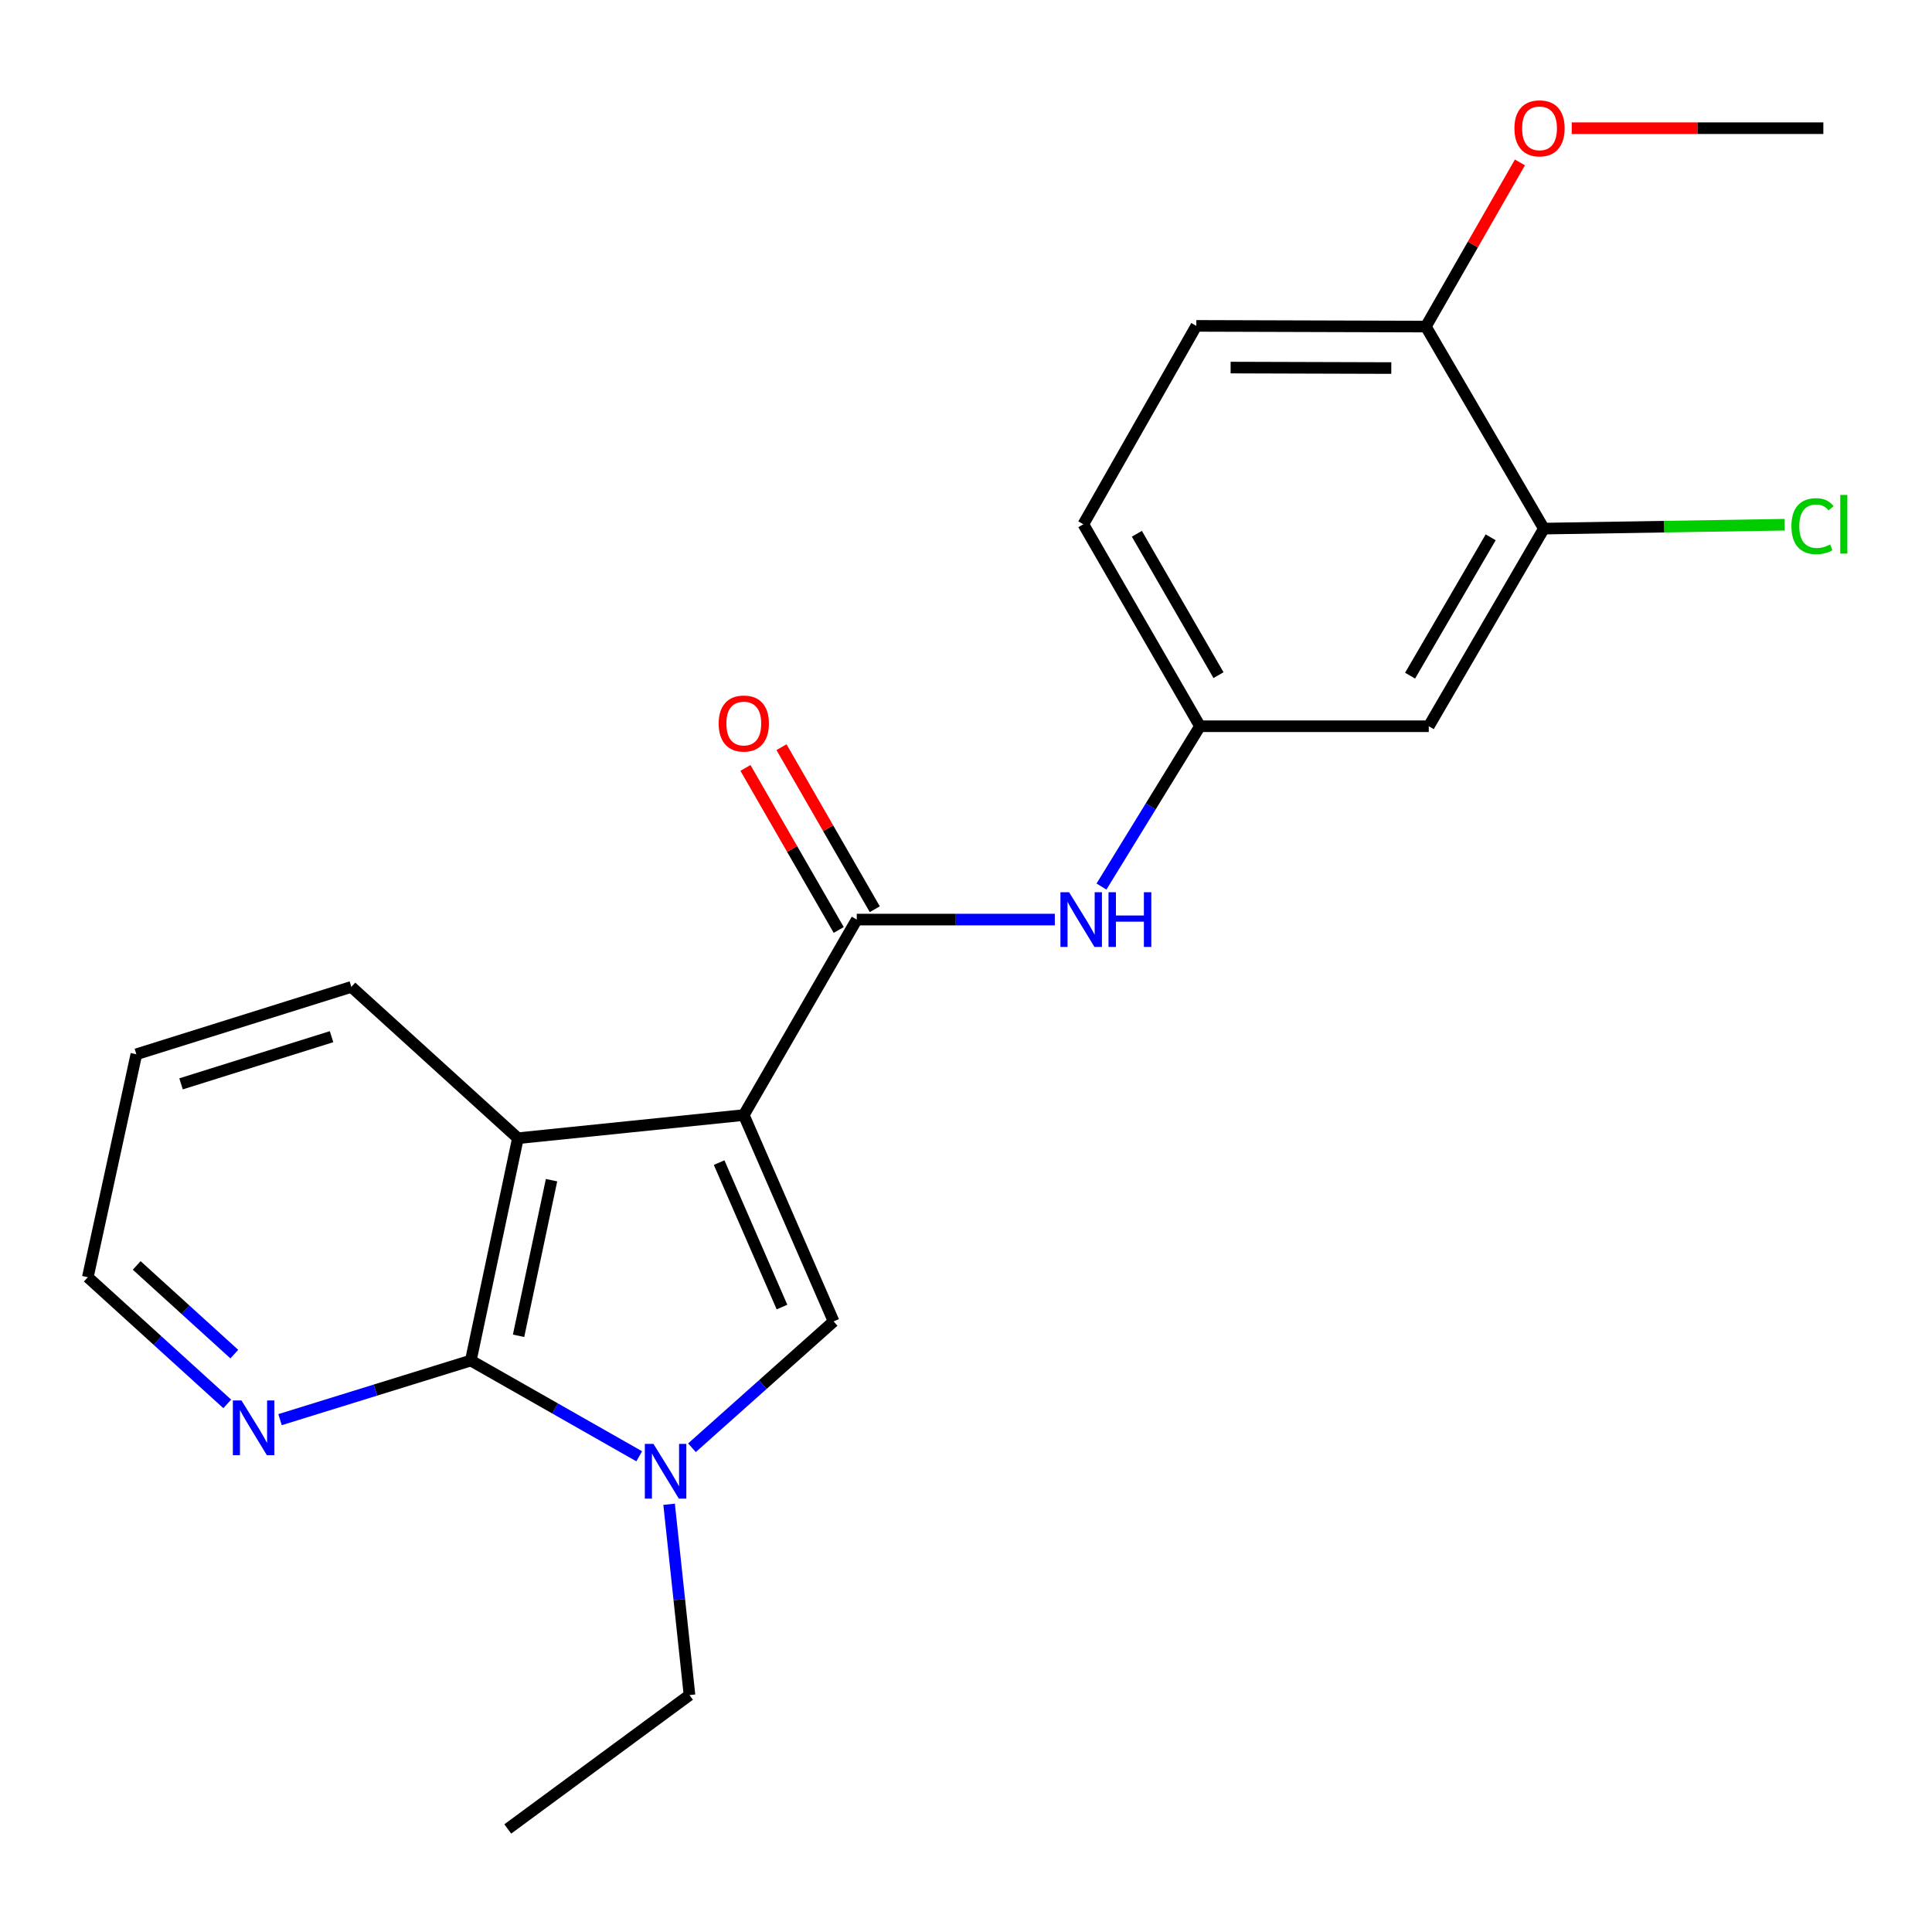 <?xml version='1.0' encoding='iso-8859-1'?>
<svg version='1.1' baseProfile='full'
              xmlns='http://www.w3.org/2000/svg'
                      xmlns:rdkit='http://www.rdkit.org/xml'
                      xmlns:xlink='http://www.w3.org/1999/xlink'
                  xml:space='preserve'
width='1000px' height='1000px' viewBox='0 0 1000 1000'>
<!-- END OF HEADER -->
<rect style='opacity:1.0;fill:#FFFFFF;stroke:none' width='1000' height='1000' x='0' y='0'> </rect>
<path class='bond-0' d='M 384.985,577.153 L 431.472,683.963' style='fill:none;fill-rule:evenodd;stroke:#000000;stroke-width:6px;stroke-linecap:butt;stroke-linejoin:miter;stroke-opacity:1' />
<path class='bond-0' d='M 372.22,601.765 L 404.76,676.532' style='fill:none;fill-rule:evenodd;stroke:#000000;stroke-width:6px;stroke-linecap:butt;stroke-linejoin:miter;stroke-opacity:1' />
<path class='bond-3' d='M 384.985,577.153 L 443.455,475.975' style='fill:none;fill-rule:evenodd;stroke:#000000;stroke-width:6px;stroke-linecap:butt;stroke-linejoin:miter;stroke-opacity:1' />
<path class='bond-4' d='M 384.985,577.153 L 268.069,589.136' style='fill:none;fill-rule:evenodd;stroke:#000000;stroke-width:6px;stroke-linecap:butt;stroke-linejoin:miter;stroke-opacity:1' />
<path class='bond-1' d='M 431.472,683.963 L 394.814,716.659' style='fill:none;fill-rule:evenodd;stroke:#000000;stroke-width:6px;stroke-linecap:butt;stroke-linejoin:miter;stroke-opacity:1' />
<path class='bond-1' d='M 394.814,716.659 L 358.156,749.355' style='fill:none;fill-rule:evenodd;stroke:#0000FF;stroke-width:6px;stroke-linecap:butt;stroke-linejoin:miter;stroke-opacity:1' />
<path class='bond-14' d='M 346.327,778.605 L 351.604,827.989' style='fill:none;fill-rule:evenodd;stroke:#0000FF;stroke-width:6px;stroke-linecap:butt;stroke-linejoin:miter;stroke-opacity:1' />
<path class='bond-14' d='M 351.604,827.989 L 356.88,877.372' style='fill:none;fill-rule:evenodd;stroke:#000000;stroke-width:6px;stroke-linecap:butt;stroke-linejoin:miter;stroke-opacity:1' />
<path class='bond-22' d='M 330.863,753.777 L 287.279,728.994' style='fill:none;fill-rule:evenodd;stroke:#0000FF;stroke-width:6px;stroke-linecap:butt;stroke-linejoin:miter;stroke-opacity:1' />
<path class='bond-22' d='M 287.279,728.994 L 243.696,704.211' style='fill:none;fill-rule:evenodd;stroke:#000000;stroke-width:6px;stroke-linecap:butt;stroke-linejoin:miter;stroke-opacity:1' />
<path class='bond-2' d='M 243.696,704.211 L 268.069,589.136' style='fill:none;fill-rule:evenodd;stroke:#000000;stroke-width:6px;stroke-linecap:butt;stroke-linejoin:miter;stroke-opacity:1' />
<path class='bond-2' d='M 268.411,691.41 L 285.473,610.858' style='fill:none;fill-rule:evenodd;stroke:#000000;stroke-width:6px;stroke-linecap:butt;stroke-linejoin:miter;stroke-opacity:1' />
<path class='bond-6' d='M 243.696,704.211 L 194.321,719.51' style='fill:none;fill-rule:evenodd;stroke:#000000;stroke-width:6px;stroke-linecap:butt;stroke-linejoin:miter;stroke-opacity:1' />
<path class='bond-6' d='M 194.321,719.51 L 144.947,734.809' style='fill:none;fill-rule:evenodd;stroke:#0000FF;stroke-width:6px;stroke-linecap:butt;stroke-linejoin:miter;stroke-opacity:1' />
<path class='bond-5' d='M 443.455,475.975 L 494.715,475.975' style='fill:none;fill-rule:evenodd;stroke:#000000;stroke-width:6px;stroke-linecap:butt;stroke-linejoin:miter;stroke-opacity:1' />
<path class='bond-5' d='M 494.715,475.975 L 545.974,475.975' style='fill:none;fill-rule:evenodd;stroke:#0000FF;stroke-width:6px;stroke-linecap:butt;stroke-linejoin:miter;stroke-opacity:1' />
<path class='bond-10' d='M 452.783,470.605 L 428.641,428.669' style='fill:none;fill-rule:evenodd;stroke:#000000;stroke-width:6px;stroke-linecap:butt;stroke-linejoin:miter;stroke-opacity:1' />
<path class='bond-10' d='M 428.641,428.669 L 404.498,386.734' style='fill:none;fill-rule:evenodd;stroke:#FF0000;stroke-width:6px;stroke-linecap:butt;stroke-linejoin:miter;stroke-opacity:1' />
<path class='bond-10' d='M 434.127,481.345 L 409.984,439.41' style='fill:none;fill-rule:evenodd;stroke:#000000;stroke-width:6px;stroke-linecap:butt;stroke-linejoin:miter;stroke-opacity:1' />
<path class='bond-10' d='M 409.984,439.41 L 385.841,397.475' style='fill:none;fill-rule:evenodd;stroke:#FF0000;stroke-width:6px;stroke-linecap:butt;stroke-linejoin:miter;stroke-opacity:1' />
<path class='bond-16' d='M 268.069,589.136 L 181.865,510.813' style='fill:none;fill-rule:evenodd;stroke:#000000;stroke-width:6px;stroke-linecap:butt;stroke-linejoin:miter;stroke-opacity:1' />
<path class='bond-9' d='M 570.122,458.879 L 595.612,417.388' style='fill:none;fill-rule:evenodd;stroke:#0000FF;stroke-width:6px;stroke-linecap:butt;stroke-linejoin:miter;stroke-opacity:1' />
<path class='bond-9' d='M 595.612,417.388 L 621.102,375.898' style='fill:none;fill-rule:evenodd;stroke:#000000;stroke-width:6px;stroke-linecap:butt;stroke-linejoin:miter;stroke-opacity:1' />
<path class='bond-23' d='M 117.626,726.657 L 81.54,693.871' style='fill:none;fill-rule:evenodd;stroke:#0000FF;stroke-width:6px;stroke-linecap:butt;stroke-linejoin:miter;stroke-opacity:1' />
<path class='bond-23' d='M 81.54,693.871 L 45.455,661.085' style='fill:none;fill-rule:evenodd;stroke:#000000;stroke-width:6px;stroke-linecap:butt;stroke-linejoin:miter;stroke-opacity:1' />
<path class='bond-23' d='M 121.276,700.888 L 96.016,677.938' style='fill:none;fill-rule:evenodd;stroke:#0000FF;stroke-width:6px;stroke-linecap:butt;stroke-linejoin:miter;stroke-opacity:1' />
<path class='bond-23' d='M 96.016,677.938 L 70.756,654.987' style='fill:none;fill-rule:evenodd;stroke:#000000;stroke-width:6px;stroke-linecap:butt;stroke-linejoin:miter;stroke-opacity:1' />
<path class='bond-7' d='M 799.108,273.608 L 739.525,375.898' style='fill:none;fill-rule:evenodd;stroke:#000000;stroke-width:6px;stroke-linecap:butt;stroke-linejoin:miter;stroke-opacity:1' />
<path class='bond-7' d='M 771.569,278.116 L 729.861,349.719' style='fill:none;fill-rule:evenodd;stroke:#000000;stroke-width:6px;stroke-linecap:butt;stroke-linejoin:miter;stroke-opacity:1' />
<path class='bond-13' d='M 799.108,273.608 L 861.43,272.6' style='fill:none;fill-rule:evenodd;stroke:#000000;stroke-width:6px;stroke-linecap:butt;stroke-linejoin:miter;stroke-opacity:1' />
<path class='bond-13' d='M 861.43,272.6 L 923.752,271.592' style='fill:none;fill-rule:evenodd;stroke:#00CC00;stroke-width:6px;stroke-linecap:butt;stroke-linejoin:miter;stroke-opacity:1' />
<path class='bond-24' d='M 799.108,273.608 L 738.018,169.034' style='fill:none;fill-rule:evenodd;stroke:#000000;stroke-width:6px;stroke-linecap:butt;stroke-linejoin:miter;stroke-opacity:1' />
<path class='bond-8' d='M 739.525,375.898 L 621.102,375.898' style='fill:none;fill-rule:evenodd;stroke:#000000;stroke-width:6px;stroke-linecap:butt;stroke-linejoin:miter;stroke-opacity:1' />
<path class='bond-15' d='M 621.102,375.898 L 560.742,271.36' style='fill:none;fill-rule:evenodd;stroke:#000000;stroke-width:6px;stroke-linecap:butt;stroke-linejoin:miter;stroke-opacity:1' />
<path class='bond-15' d='M 630.691,349.453 L 588.439,276.276' style='fill:none;fill-rule:evenodd;stroke:#000000;stroke-width:6px;stroke-linecap:butt;stroke-linejoin:miter;stroke-opacity:1' />
<path class='bond-11' d='M 738.018,169.034 L 619.212,168.675' style='fill:none;fill-rule:evenodd;stroke:#000000;stroke-width:6px;stroke-linecap:butt;stroke-linejoin:miter;stroke-opacity:1' />
<path class='bond-11' d='M 720.132,190.507 L 636.968,190.256' style='fill:none;fill-rule:evenodd;stroke:#000000;stroke-width:6px;stroke-linecap:butt;stroke-linejoin:miter;stroke-opacity:1' />
<path class='bond-17' d='M 738.018,169.034 L 762.362,126.551' style='fill:none;fill-rule:evenodd;stroke:#000000;stroke-width:6px;stroke-linecap:butt;stroke-linejoin:miter;stroke-opacity:1' />
<path class='bond-17' d='M 762.362,126.551 L 786.706,84.068' style='fill:none;fill-rule:evenodd;stroke:#FF0000;stroke-width:6px;stroke-linecap:butt;stroke-linejoin:miter;stroke-opacity:1' />
<path class='bond-12' d='M 619.212,168.675 L 560.742,271.36' style='fill:none;fill-rule:evenodd;stroke:#000000;stroke-width:6px;stroke-linecap:butt;stroke-linejoin:miter;stroke-opacity:1' />
<path class='bond-20' d='M 356.88,877.372 L 262.819,946.666' style='fill:none;fill-rule:evenodd;stroke:#000000;stroke-width:6px;stroke-linecap:butt;stroke-linejoin:miter;stroke-opacity:1' />
<path class='bond-21' d='M 181.865,510.813 L 70.582,545.687' style='fill:none;fill-rule:evenodd;stroke:#000000;stroke-width:6px;stroke-linecap:butt;stroke-linejoin:miter;stroke-opacity:1' />
<path class='bond-21' d='M 171.61,536.586 L 93.712,560.998' style='fill:none;fill-rule:evenodd;stroke:#000000;stroke-width:6px;stroke-linecap:butt;stroke-linejoin:miter;stroke-opacity:1' />
<path class='bond-19' d='M 813.532,66.35 L 878.645,66.35' style='fill:none;fill-rule:evenodd;stroke:#FF0000;stroke-width:6px;stroke-linecap:butt;stroke-linejoin:miter;stroke-opacity:1' />
<path class='bond-19' d='M 878.645,66.35 L 943.758,66.35' style='fill:none;fill-rule:evenodd;stroke:#000000;stroke-width:6px;stroke-linecap:butt;stroke-linejoin:miter;stroke-opacity:1' />
<path class='bond-18' d='M 45.455,661.085 L 70.582,545.687' style='fill:none;fill-rule:evenodd;stroke:#000000;stroke-width:6px;stroke-linecap:butt;stroke-linejoin:miter;stroke-opacity:1' />
<path  class='atom-2' d='M 338.242 747.372
L 347.522 762.372
Q 348.442 763.852, 349.922 766.532
Q 351.402 769.212, 351.482 769.372
L 351.482 747.372
L 355.242 747.372
L 355.242 775.692
L 351.362 775.692
L 341.402 759.292
Q 340.242 757.372, 339.002 755.172
Q 337.802 752.972, 337.442 752.292
L 337.442 775.692
L 333.762 775.692
L 333.762 747.372
L 338.242 747.372
' fill='#0000FF'/>
<path  class='atom-6' d='M 553.358 461.815
L 562.638 476.815
Q 563.558 478.295, 565.038 480.975
Q 566.518 483.655, 566.598 483.815
L 566.598 461.815
L 570.358 461.815
L 570.358 490.135
L 566.478 490.135
L 556.518 473.735
Q 555.358 471.815, 554.118 469.615
Q 552.918 467.415, 552.558 466.735
L 552.558 490.135
L 548.878 490.135
L 548.878 461.815
L 553.358 461.815
' fill='#0000FF'/>
<path  class='atom-6' d='M 573.758 461.815
L 577.598 461.815
L 577.598 473.855
L 592.078 473.855
L 592.078 461.815
L 595.918 461.815
L 595.918 490.135
L 592.078 490.135
L 592.078 477.055
L 577.598 477.055
L 577.598 490.135
L 573.758 490.135
L 573.758 461.815
' fill='#0000FF'/>
<path  class='atom-7' d='M 125.004 724.889
L 134.284 739.889
Q 135.204 741.369, 136.684 744.049
Q 138.164 746.729, 138.244 746.889
L 138.244 724.889
L 142.004 724.889
L 142.004 753.209
L 138.124 753.209
L 128.164 736.809
Q 127.004 734.889, 125.764 732.689
Q 124.564 730.489, 124.204 729.809
L 124.204 753.209
L 120.524 753.209
L 120.524 724.889
L 125.004 724.889
' fill='#0000FF'/>
<path  class='atom-11' d='M 371.985 374.495
Q 371.985 367.695, 375.345 363.895
Q 378.705 360.095, 384.985 360.095
Q 391.265 360.095, 394.625 363.895
Q 397.985 367.695, 397.985 374.495
Q 397.985 381.375, 394.585 385.295
Q 391.185 389.175, 384.985 389.175
Q 378.745 389.175, 375.345 385.295
Q 371.985 381.415, 371.985 374.495
M 384.985 385.975
Q 389.305 385.975, 391.625 383.095
Q 393.985 380.175, 393.985 374.495
Q 393.985 368.935, 391.625 366.135
Q 389.305 363.295, 384.985 363.295
Q 380.665 363.295, 378.305 366.095
Q 375.985 368.895, 375.985 374.495
Q 375.985 380.215, 378.305 383.095
Q 380.665 385.975, 384.985 385.975
' fill='#FF0000'/>
<path  class='atom-14' d='M 927.229 272.34
Q 927.229 265.3, 930.509 261.62
Q 933.829 257.9, 940.109 257.9
Q 945.949 257.9, 949.069 262.02
L 946.429 264.18
Q 944.149 261.18, 940.109 261.18
Q 935.829 261.18, 933.549 264.06
Q 931.309 266.9, 931.309 272.34
Q 931.309 277.94, 933.629 280.82
Q 935.989 283.7, 940.549 283.7
Q 943.669 283.7, 947.309 281.82
L 948.429 284.82
Q 946.949 285.78, 944.709 286.34
Q 942.469 286.9, 939.989 286.9
Q 933.829 286.9, 930.509 283.14
Q 927.229 279.38, 927.229 272.34
' fill='#00CC00'/>
<path  class='atom-14' d='M 952.509 256.18
L 956.189 256.18
L 956.189 286.54
L 952.509 286.54
L 952.509 256.18
' fill='#00CC00'/>
<path  class='atom-18' d='M 783.859 66.43
Q 783.859 59.63, 787.219 55.83
Q 790.579 52.03, 796.859 52.03
Q 803.139 52.03, 806.499 55.83
Q 809.859 59.63, 809.859 66.43
Q 809.859 73.31, 806.459 77.23
Q 803.059 81.11, 796.859 81.11
Q 790.619 81.11, 787.219 77.23
Q 783.859 73.35, 783.859 66.43
M 796.859 77.91
Q 801.179 77.91, 803.499 75.03
Q 805.859 72.11, 805.859 66.43
Q 805.859 60.87, 803.499 58.07
Q 801.179 55.23, 796.859 55.23
Q 792.539 55.23, 790.179 58.03
Q 787.859 60.83, 787.859 66.43
Q 787.859 72.15, 790.179 75.03
Q 792.539 77.91, 796.859 77.91
' fill='#FF0000'/>
</svg>
